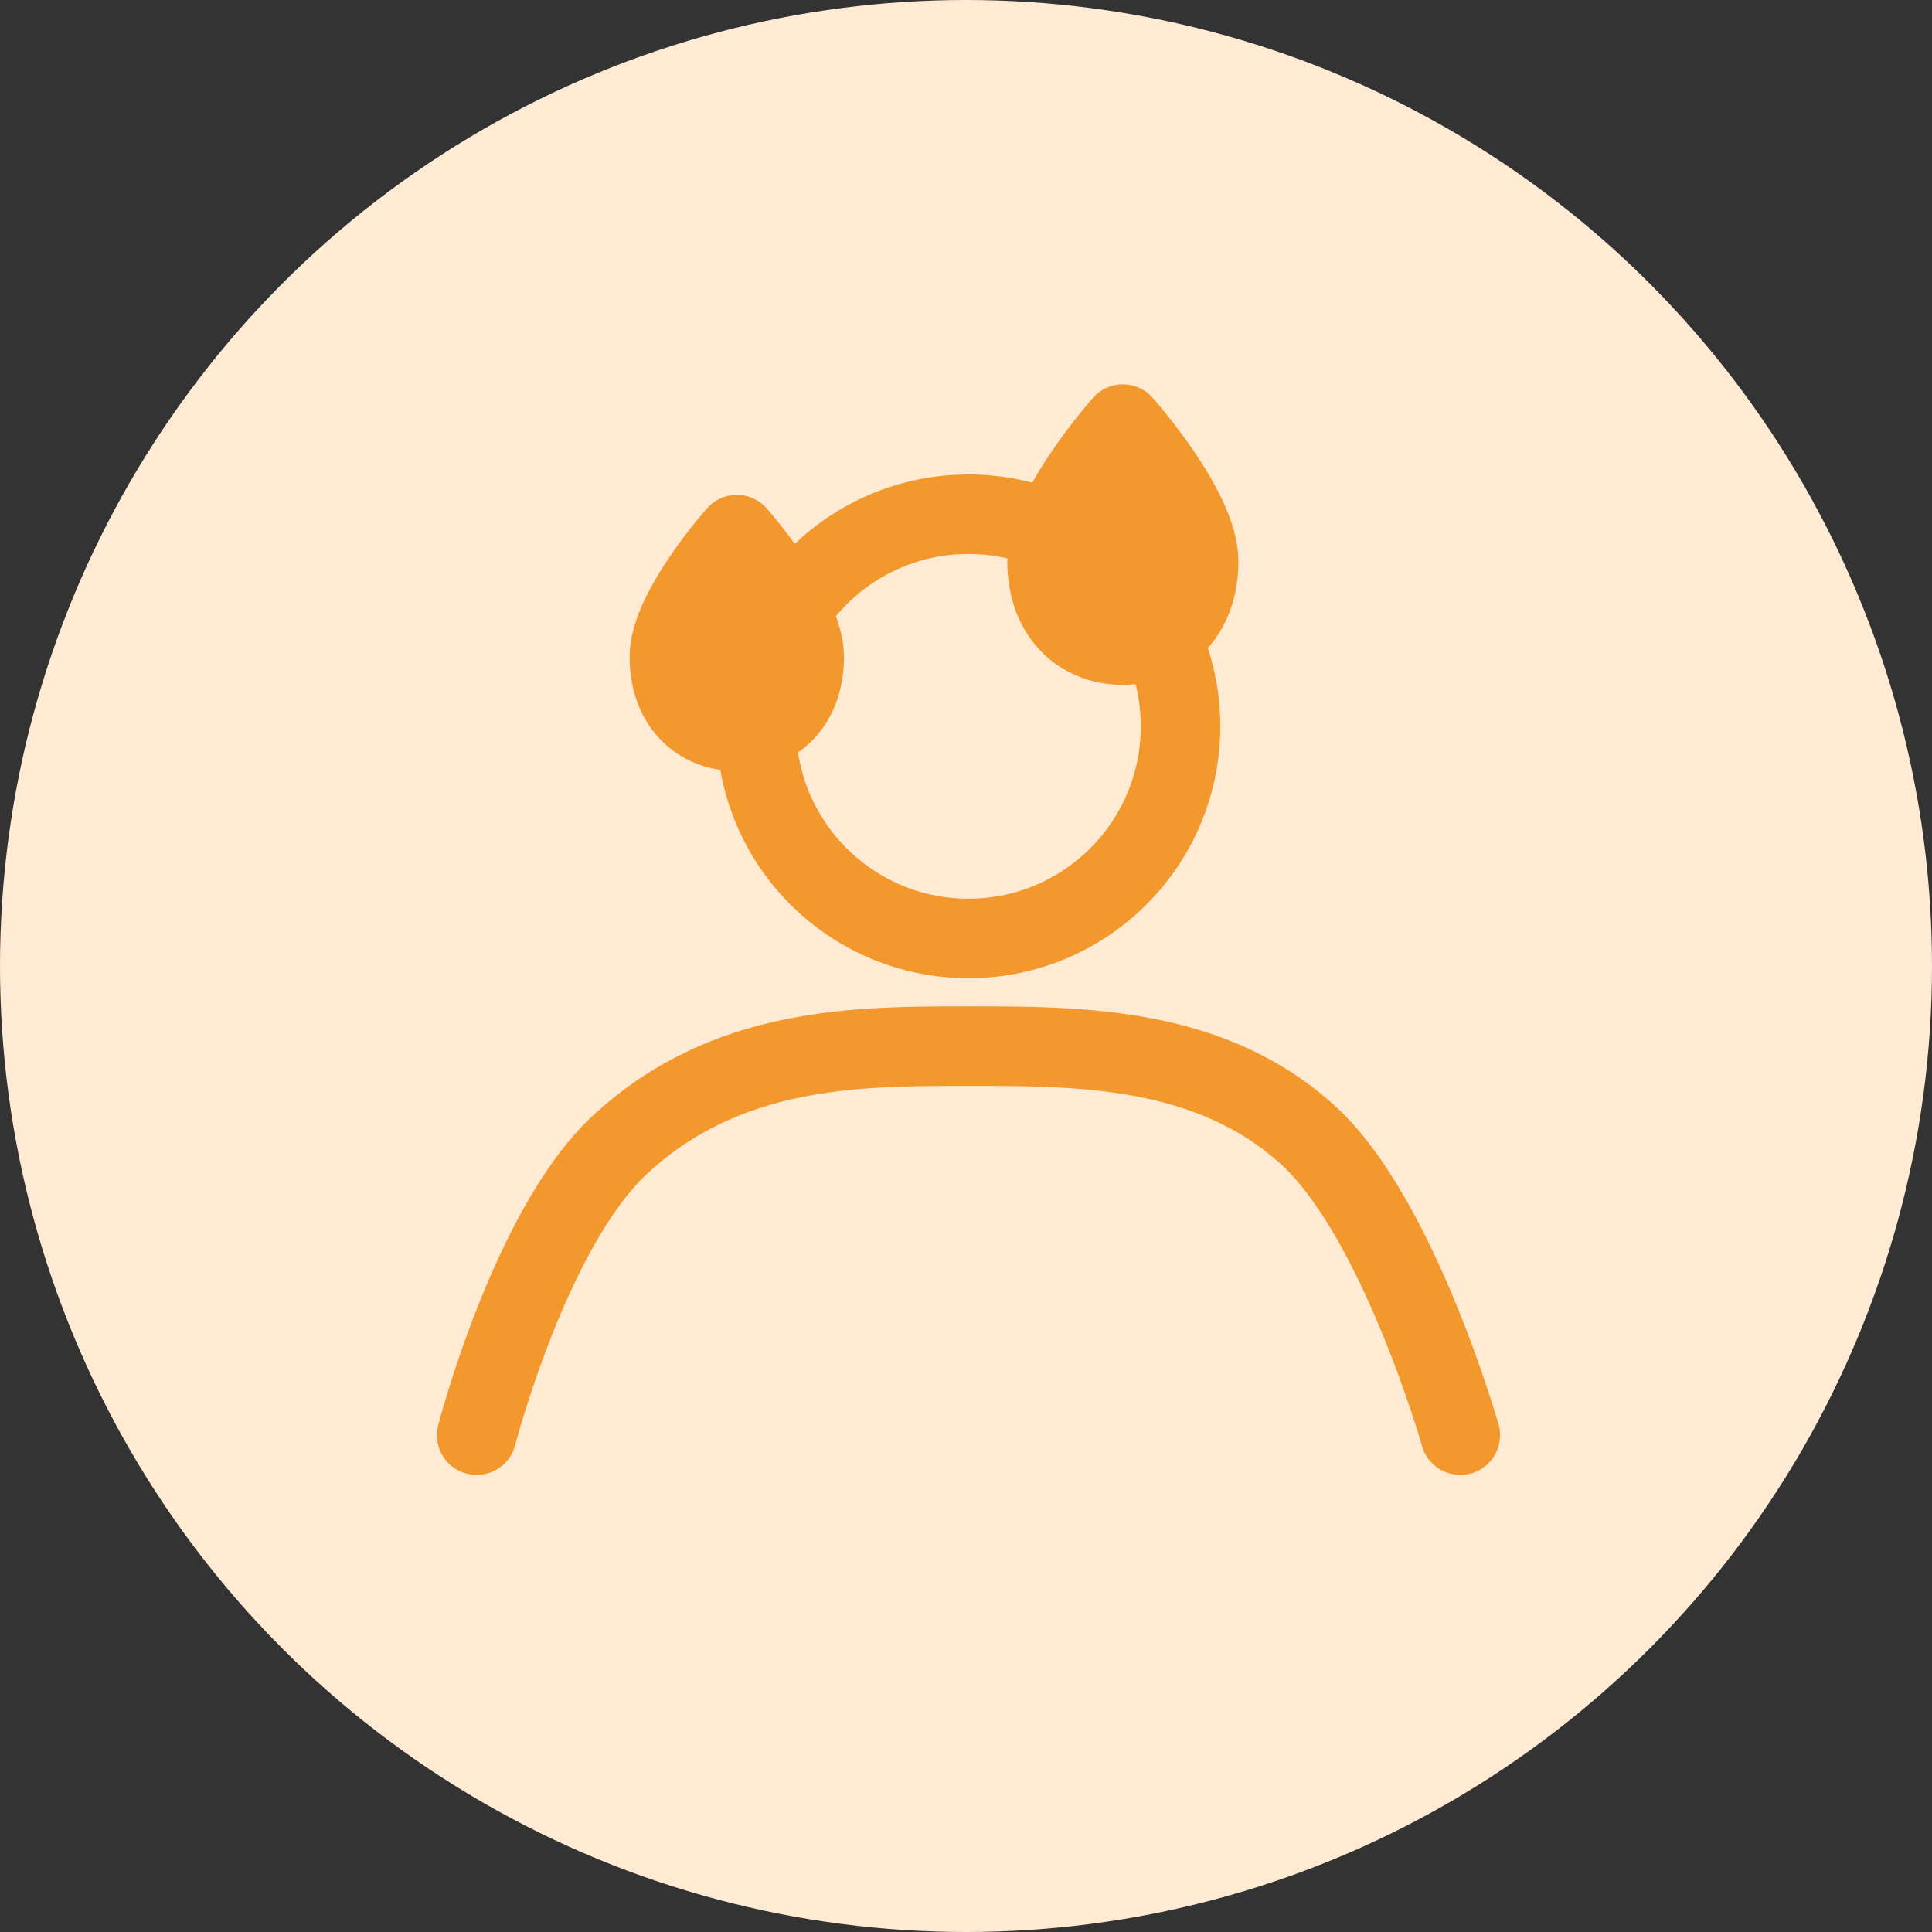 <?xml version="1.0" encoding="UTF-8"?><svg id="_レイヤー_2" xmlns="http://www.w3.org/2000/svg" viewBox="0 0 287 287"><rect x="0" y="0" width="287" height="287" fill="#333333" stroke="none"/><defs><style>.cls-1{fill:#ffead4;}.cls-2{fill:#f3982d;}.cls-2,.cls-3{stroke:#f3982d;stroke-linecap:round;stroke-linejoin:round;stroke-width:11.81px;}.cls-3{fill:none;}</style></defs><g id="_レイヤー_1-2"><circle class="cls-1" cx="143.5" cy="143.5" r="143.5"/><g><circle class="cls-3" cx="143.86" cy="107.9" r="31.51"/><path class="cls-3" d="M216.93,213.2s-9.22-32.37-22.6-44.56c-14.53-13.24-33.91-13.24-50.46-13.24s-36.06,0-51.85,14.72c-13.24,12.35-21.21,43.08-21.21,43.08"/><path class="cls-2" d="M166.8,95.83c6.42,0,11.26-4.67,11.26-12.43s-11.26-20.4-11.26-20.4c0,0-11.26,12.65-11.26,20.4s4.84,12.43,11.26,12.43Z"/><path class="cls-2" d="M109.45,108.64c5.72,0,10.02-4.16,10.02-11.06s-10.02-18.16-10.02-18.16c0,0-10.02,11.26-10.02,18.16s4.31,11.06,10.02,11.06Z"/></g></g></svg>
